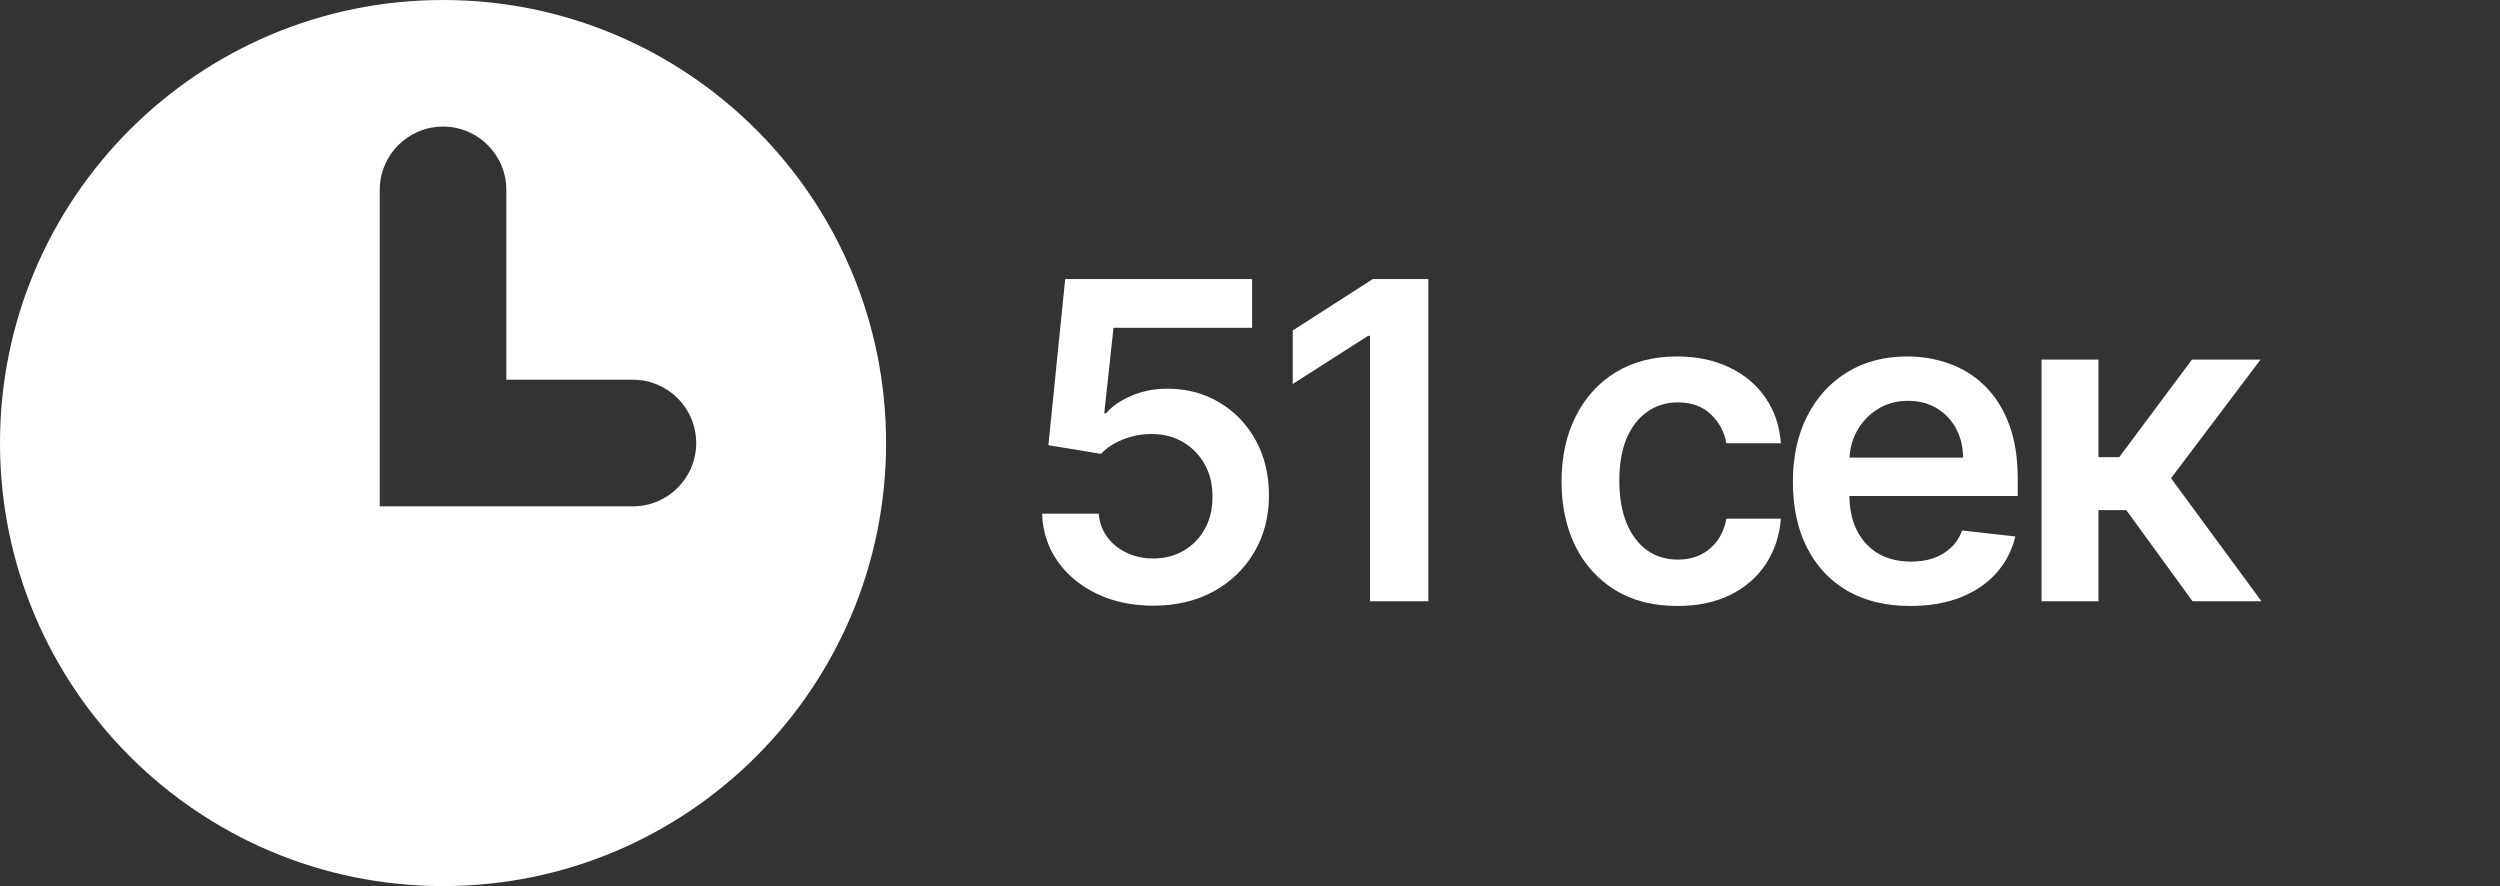 <?xml version="1.0" encoding="UTF-8"?> <svg xmlns="http://www.w3.org/2000/svg" width="79" height="28" viewBox="0 0 79 28" fill="none"><rect x="0" y="0" width="79" height="28" fill="#333333" stroke="none"/> <path fill-rule="evenodd" clip-rule="evenodd" d="M14 28C21.732 28 28 21.732 28 14C28 6.268 21.732 0 14 0C6.268 0 0 6.268 0 14C0 21.732 6.268 28 14 28ZM12 12V10V6C12 4.895 12.895 4 14 4C15.105 4 16 4.895 16 6V10V12H20C21.105 12 22 12.895 22 14C22 15.105 21.105 16 20 16H14H12V12Z" fill="white"></path> <path d="M36.445 19.139C35.782 19.139 35.188 19.015 34.665 18.766C34.141 18.514 33.725 18.17 33.417 17.732C33.112 17.295 32.95 16.794 32.93 16.231H34.719C34.753 16.648 34.933 16.99 35.261 17.255C35.59 17.517 35.984 17.648 36.445 17.648C36.806 17.648 37.127 17.565 37.409 17.399C37.691 17.233 37.913 17.003 38.075 16.708C38.238 16.413 38.317 16.077 38.314 15.699C38.317 15.314 38.236 14.973 38.07 14.675C37.905 14.376 37.678 14.143 37.389 13.974C37.101 13.801 36.769 13.715 36.395 13.715C36.09 13.712 35.79 13.768 35.495 13.884C35.2 14 34.966 14.153 34.794 14.342L33.129 14.068L33.66 8.818H39.567V10.359H35.187L34.894 13.059H34.953C35.142 12.837 35.409 12.653 35.754 12.507C36.098 12.358 36.476 12.283 36.887 12.283C37.504 12.283 38.054 12.429 38.538 12.721C39.022 13.009 39.403 13.407 39.681 13.914C39.959 14.421 40.099 15.001 40.099 15.654C40.099 16.327 39.943 16.927 39.631 17.454C39.323 17.977 38.894 18.39 38.344 18.692C37.797 18.99 37.164 19.139 36.445 19.139ZM45.136 8.818V19H43.291V10.613H43.231L40.85 12.134V10.444L43.381 8.818H45.136ZM53.004 19.149C52.242 19.149 51.587 18.982 51.041 18.647C50.497 18.312 50.078 17.85 49.783 17.26C49.491 16.667 49.345 15.984 49.345 15.212C49.345 14.436 49.494 13.752 49.793 13.158C50.091 12.562 50.512 12.098 51.055 11.766C51.602 11.432 52.249 11.264 52.994 11.264C53.614 11.264 54.163 11.379 54.64 11.607C55.12 11.833 55.503 12.152 55.788 12.567C56.073 12.978 56.236 13.458 56.276 14.008H54.555C54.486 13.641 54.32 13.334 54.058 13.089C53.8 12.84 53.453 12.716 53.019 12.716C52.651 12.716 52.328 12.815 52.05 13.014C51.771 13.21 51.554 13.492 51.398 13.859C51.246 14.227 51.17 14.668 51.17 15.182C51.17 15.702 51.246 16.15 51.398 16.524C51.551 16.895 51.765 17.182 52.04 17.384C52.318 17.583 52.645 17.683 53.019 17.683C53.284 17.683 53.521 17.633 53.73 17.533C53.942 17.431 54.12 17.283 54.262 17.091C54.405 16.899 54.502 16.665 54.555 16.39H56.276C56.233 16.93 56.073 17.409 55.798 17.827C55.523 18.241 55.149 18.566 54.675 18.801C54.201 19.033 53.644 19.149 53.004 19.149ZM60.364 19.149C59.598 19.149 58.937 18.99 58.38 18.672C57.827 18.35 57.401 17.896 57.103 17.31C56.804 16.72 56.655 16.025 56.655 15.227C56.655 14.441 56.804 13.752 57.103 13.158C57.404 12.562 57.825 12.098 58.365 11.766C58.906 11.432 59.54 11.264 60.27 11.264C60.74 11.264 61.184 11.34 61.602 11.493C62.023 11.642 62.394 11.874 62.716 12.189C63.04 12.504 63.296 12.905 63.481 13.392C63.667 13.876 63.76 14.453 63.76 15.122V15.674H57.5V14.461H62.035C62.031 14.116 61.957 13.81 61.811 13.541C61.665 13.269 61.461 13.056 61.199 12.9C60.941 12.744 60.639 12.666 60.294 12.666C59.927 12.666 59.603 12.756 59.325 12.935C59.047 13.11 58.83 13.342 58.674 13.631C58.521 13.916 58.443 14.229 58.44 14.57V15.629C58.44 16.073 58.521 16.454 58.684 16.773C58.846 17.088 59.073 17.329 59.365 17.499C59.656 17.664 59.998 17.747 60.389 17.747C60.651 17.747 60.888 17.711 61.1 17.638C61.312 17.562 61.496 17.451 61.652 17.305C61.807 17.159 61.925 16.978 62.005 16.763L63.685 16.952C63.579 17.396 63.377 17.784 63.079 18.115C62.784 18.443 62.406 18.698 61.945 18.881C61.484 19.06 60.957 19.149 60.364 19.149ZM64.512 19V11.364H66.312V14.446H66.968L69.265 11.364H71.433L68.604 15.112L71.463 19H69.285L67.192 16.121H66.312V19H64.512Z" fill="white"></path> </svg> 